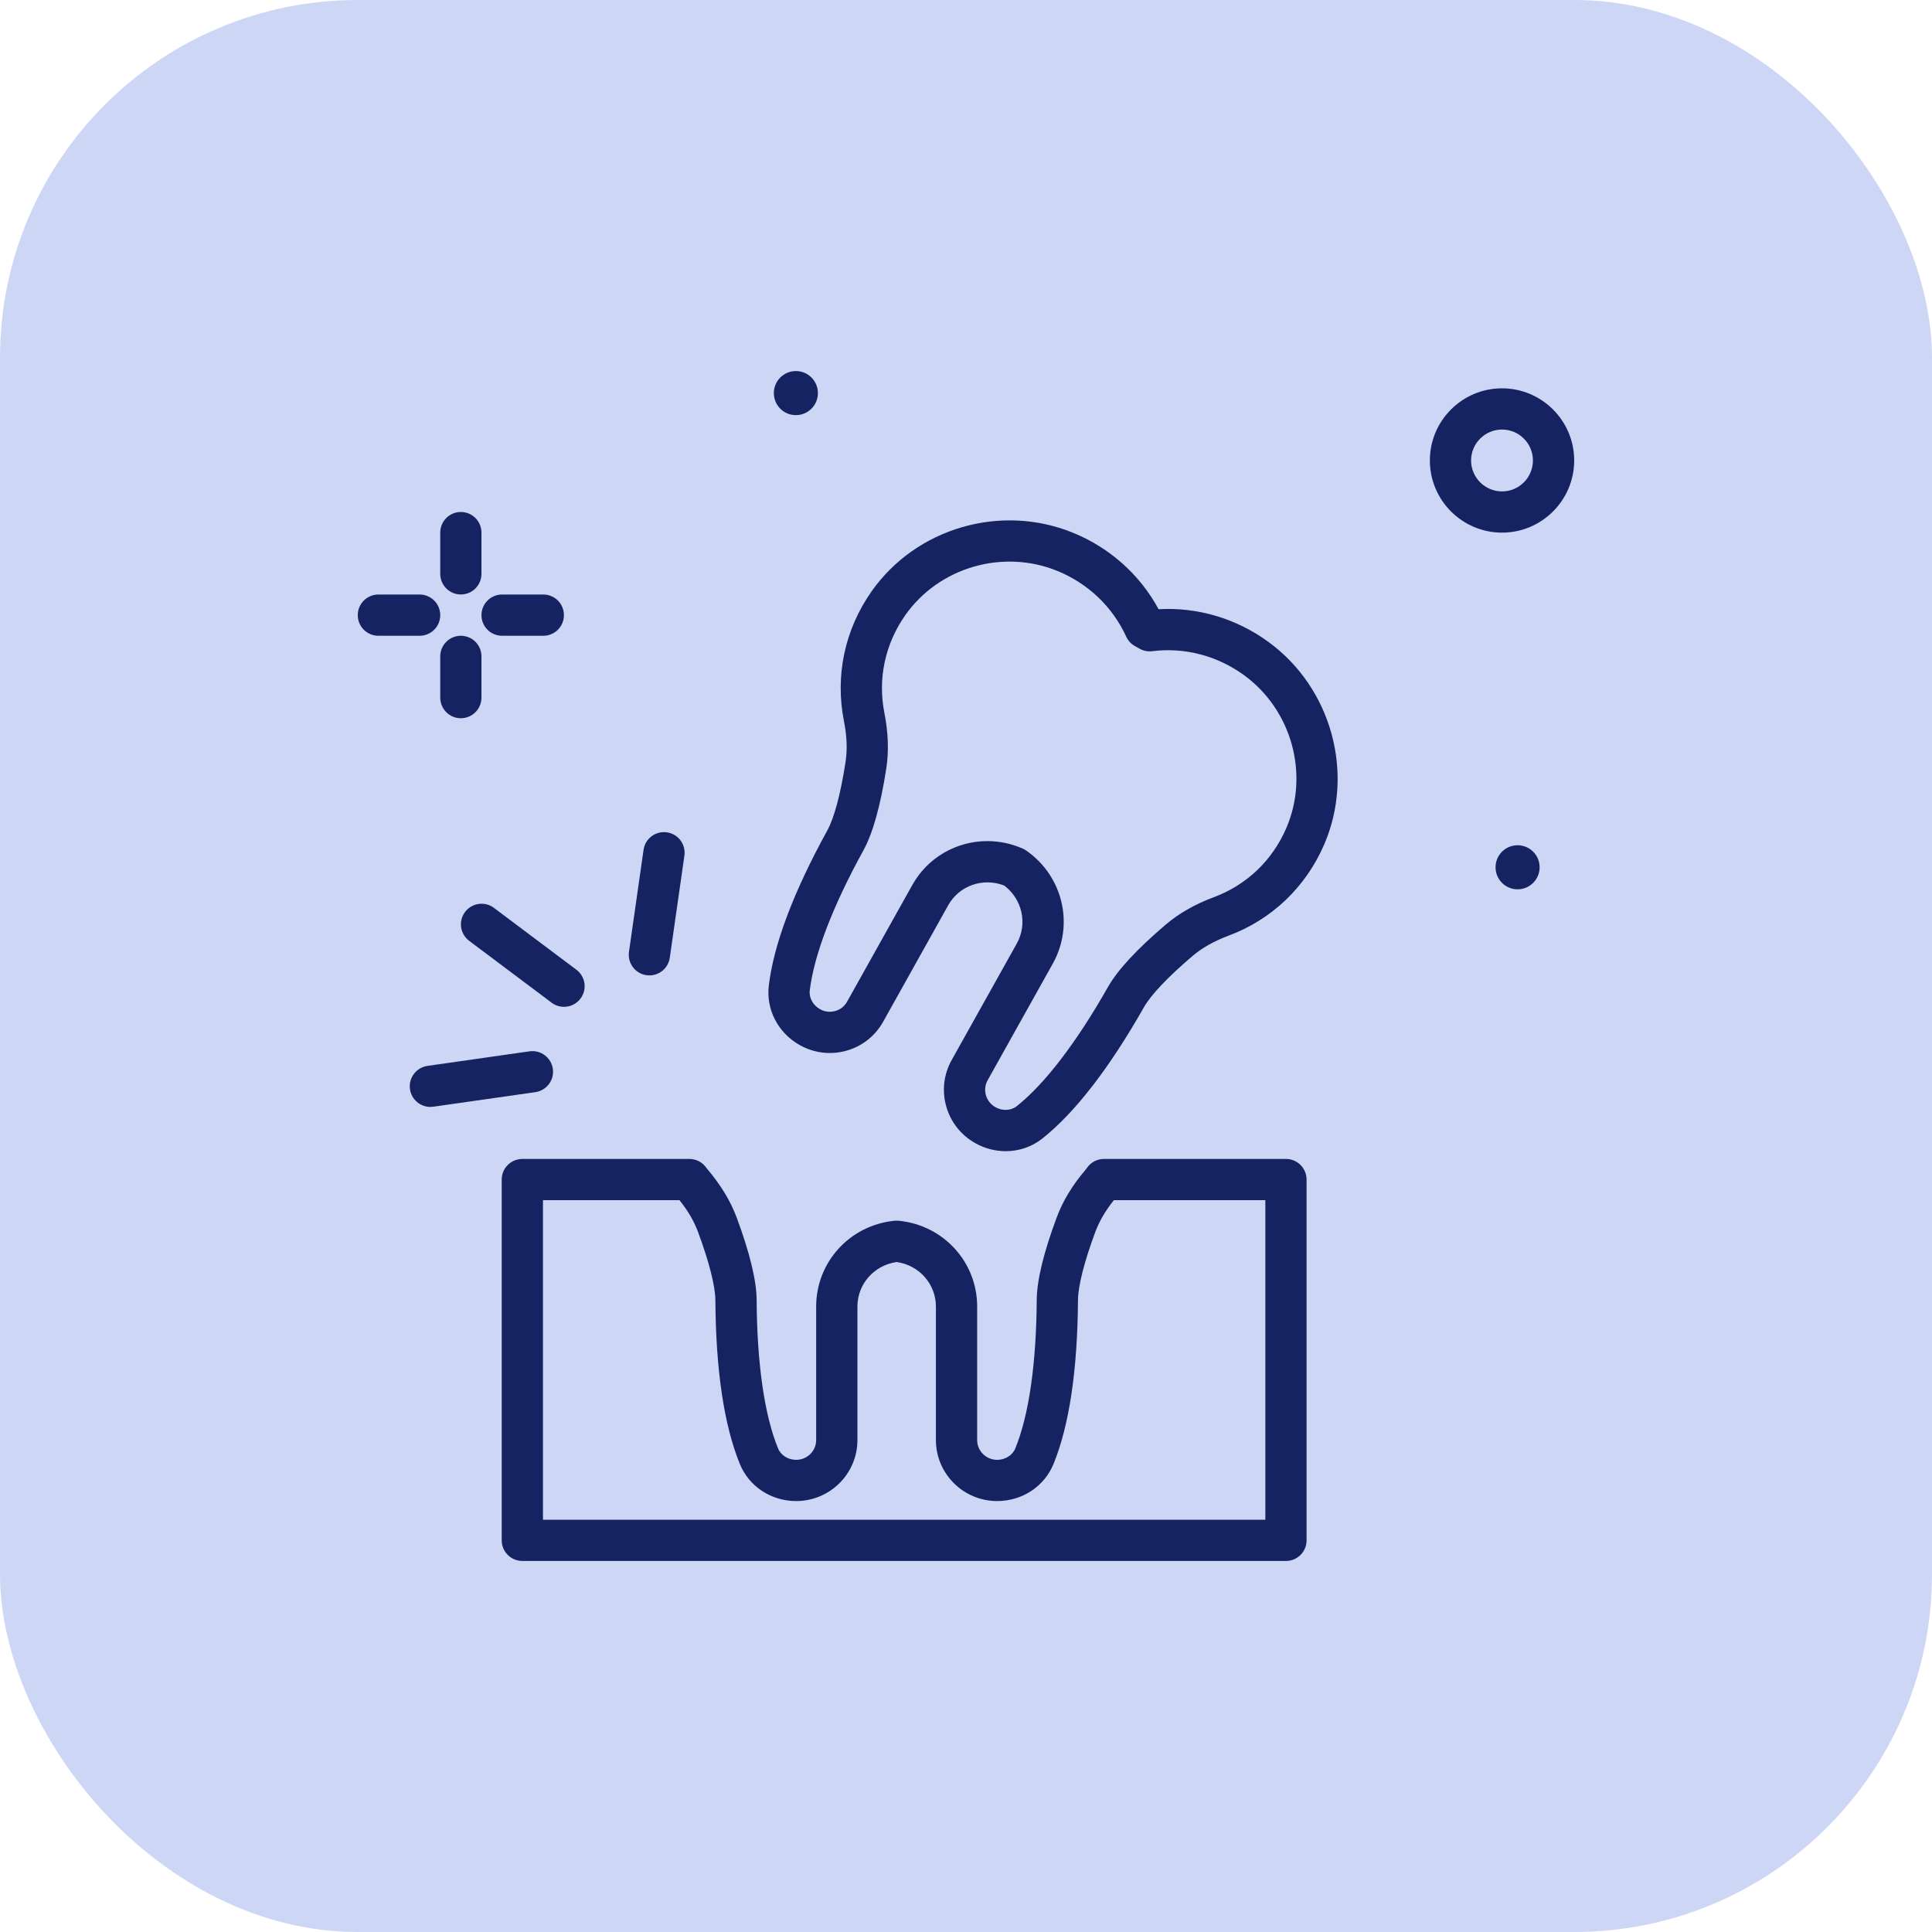 <?xml version="1.0" encoding="UTF-8"?>
<svg xmlns="http://www.w3.org/2000/svg" width="54" height="54" viewBox="0 0 54 54" fill="none">
  <rect width="54" height="54" rx="10" fill="#CDD6F4"></rect>
  <g clip-path="url(#clip0_8374_17542)">
    <path d="M22.245 11.603C22.585 11.603 22.861 11.327 22.861 10.987C22.861 10.647 22.585 10.371 22.245 10.371C21.905 10.371 21.629 10.647 21.629 10.987C21.629 11.328 21.905 11.603 22.245 11.603Z" fill="#152362"></path>
    <path d="M12.881 16.616C13.2 16.616 13.457 16.358 13.457 16.039V14.887C13.457 14.569 13.2 14.31 12.881 14.31C12.562 14.31 12.305 14.569 12.305 14.887V16.039C12.305 16.358 12.562 16.616 12.881 16.616Z" fill="#152362"></path>
    <path d="M13.457 19.498V18.346C13.457 18.028 13.2 17.77 12.881 17.77C12.562 17.77 12.305 18.028 12.305 18.346V19.498C12.305 19.817 12.562 20.075 12.881 20.075C13.2 20.075 13.457 19.817 13.457 19.498Z" fill="#152362"></path>
    <path d="M12.305 17.194C12.305 16.875 12.047 16.617 11.729 16.617H10.576C10.258 16.617 10 16.875 10 17.194C10 17.512 10.258 17.77 10.576 17.77H11.729C12.047 17.77 12.305 17.512 12.305 17.194Z" fill="#152362"></path>
    <path d="M14.033 17.77H15.186C15.504 17.77 15.762 17.512 15.762 17.194C15.762 16.875 15.504 16.617 15.186 16.617H14.033C13.715 16.617 13.457 16.875 13.457 17.194C13.457 17.512 13.715 17.77 14.033 17.77Z" fill="#152362"></path>
    <path d="M41.982 10.854C40.87 10.854 39.965 11.758 39.965 12.87C39.965 13.982 40.87 14.887 41.982 14.887C43.094 14.887 43.999 13.982 43.999 12.87C43.999 11.758 43.094 10.854 41.982 10.854ZM41.982 13.735C41.505 13.735 41.117 13.347 41.117 12.87C41.117 12.394 41.505 12.006 41.982 12.006C42.459 12.006 42.846 12.394 42.846 12.87C42.846 13.347 42.459 13.735 41.982 13.735Z" fill="#152362"></path>
    <path d="M42.417 23.625C42.077 23.625 41.801 23.901 41.801 24.241C41.801 24.581 42.077 24.857 42.417 24.857C42.757 24.857 43.033 24.581 43.033 24.241C43.033 23.901 42.757 23.625 42.417 23.625Z" fill="#152362"></path>
    <path d="M35.455 17.943C34.556 17.287 33.473 16.965 32.383 17.028C31.862 16.065 31.023 15.313 29.994 14.892C27.974 14.065 25.607 14.756 24.36 16.53C23.61 17.598 23.337 18.886 23.589 20.157C23.673 20.579 23.686 20.955 23.632 21.308C23.496 22.188 23.315 22.863 23.125 23.209C22.18 24.927 21.629 26.386 21.489 27.542C21.406 28.216 21.747 28.872 22.357 29.213C22.756 29.435 23.216 29.491 23.655 29.368C24.096 29.245 24.46 28.958 24.683 28.56L26.503 25.302C26.811 24.751 27.476 24.521 28.068 24.751C28.575 25.135 28.727 25.822 28.419 26.373L26.599 29.63C26.377 30.028 26.324 30.489 26.449 30.929C26.575 31.367 26.863 31.73 27.262 31.953C27.529 32.103 27.821 32.176 28.109 32.176C28.478 32.176 28.841 32.056 29.14 31.818C30.052 31.09 31.005 29.857 31.973 28.153C32.167 27.809 32.648 27.302 33.327 26.724C33.594 26.496 33.931 26.305 34.327 26.157C35.543 25.706 36.496 24.798 37.013 23.6C37.87 21.607 37.215 19.228 35.455 17.943ZM35.953 23.144C35.563 24.05 34.844 24.736 33.926 25.077C33.402 25.272 32.948 25.531 32.578 25.847C31.778 26.528 31.237 27.113 30.97 27.584C30.088 29.138 29.207 30.29 28.421 30.916C28.26 31.045 28.02 31.057 27.824 30.947C27.693 30.874 27.598 30.755 27.557 30.612C27.516 30.47 27.533 30.321 27.605 30.193L29.425 26.935C30.033 25.848 29.712 24.487 28.68 23.771C28.649 23.75 28.616 23.732 28.582 23.717C28.26 23.576 27.925 23.509 27.596 23.509C26.746 23.509 25.934 23.956 25.497 24.74L23.676 27.998C23.605 28.126 23.487 28.218 23.345 28.258C23.201 28.298 23.051 28.281 22.919 28.207C22.723 28.098 22.607 27.887 22.633 27.682C22.754 26.686 23.273 25.331 24.134 23.765C24.395 23.29 24.61 22.523 24.771 21.485C24.846 21.004 24.828 20.482 24.72 19.933C24.529 18.974 24.736 18.001 25.303 17.194C26.244 15.855 28.034 15.335 29.557 15.959C30.415 16.31 31.097 16.962 31.478 17.795C31.529 17.906 31.614 17.999 31.721 18.058L31.853 18.132C31.959 18.192 32.083 18.215 32.205 18.201C33.114 18.088 34.026 18.328 34.775 18.874C36.105 19.845 36.601 21.641 35.953 23.144Z" fill="#152362"></path>
    <path d="M35.943 32.393H30.856C30.682 32.393 30.517 32.471 30.408 32.607L30.336 32.702C29.974 33.125 29.704 33.573 29.534 34.031C29.168 35.016 28.98 35.79 28.977 36.332C28.965 38.12 28.758 39.556 28.378 40.484C28.3 40.675 28.096 40.803 27.871 40.803C27.562 40.803 27.312 40.555 27.312 40.251V36.519C27.312 35.274 26.369 34.242 25.118 34.12C25.081 34.117 25.044 34.117 25.006 34.12C23.755 34.242 22.812 35.274 22.812 36.519V40.251C22.812 40.555 22.562 40.803 22.253 40.803C22.029 40.803 21.825 40.675 21.747 40.484C21.366 39.554 21.159 38.118 21.148 36.332C21.144 35.791 20.957 35.017 20.591 34.032C20.421 33.575 20.152 33.128 19.763 32.667C19.759 32.662 19.724 32.616 19.721 32.612C19.611 32.473 19.445 32.393 19.269 32.393H14.6C14.281 32.393 14.023 32.651 14.023 32.969V43.053C14.023 43.371 14.281 43.629 14.6 43.629H35.943C36.261 43.629 36.519 43.371 36.519 43.053V32.969C36.519 32.651 36.261 32.393 35.943 32.393ZM35.367 42.477H15.176V33.545H18.991C19.228 33.84 19.398 34.131 19.51 34.433C19.82 35.268 19.992 35.945 19.995 36.339C20.007 38.299 20.238 39.841 20.68 40.921C20.937 41.549 21.554 41.955 22.253 41.955C23.197 41.955 23.965 41.191 23.965 40.251V36.519C23.965 35.889 24.432 35.363 25.062 35.274C25.692 35.362 26.159 35.889 26.159 36.519V40.251C26.159 41.191 26.927 41.955 27.871 41.955C28.569 41.955 29.186 41.55 29.445 40.921C29.886 39.843 30.116 38.301 30.13 36.34C30.133 35.944 30.304 35.267 30.614 34.433C30.725 34.135 30.899 33.837 31.133 33.545H35.367L35.367 42.477Z" fill="#152362"></path>
    <path d="M12.998 25.49C12.807 25.745 12.859 26.106 13.114 26.297L15.419 28.026C15.522 28.104 15.643 28.141 15.764 28.141C15.939 28.141 16.112 28.061 16.225 27.911C16.417 27.656 16.365 27.295 16.11 27.104L13.805 25.375C13.551 25.184 13.19 25.236 12.998 25.49Z" fill="#152362"></path>
    <path d="M15.452 29.874C15.407 29.559 15.114 29.34 14.8 29.385L11.948 29.792C11.633 29.837 11.414 30.129 11.459 30.444C11.5 30.731 11.746 30.939 12.029 30.939C12.056 30.939 12.084 30.937 12.111 30.933L14.963 30.526C15.278 30.48 15.498 30.189 15.452 29.874Z" fill="#152362"></path>
    <path d="M18.069 27.257C18.097 27.261 18.124 27.263 18.151 27.263C18.434 27.263 18.68 27.055 18.721 26.768L19.129 23.916C19.174 23.6 18.955 23.308 18.64 23.264C18.325 23.219 18.032 23.438 17.988 23.752L17.58 26.605C17.535 26.92 17.754 27.212 18.069 27.257Z" fill="#152362"></path>
  </g>
  <defs>
    <clipPath id="clip0_8374_17542">
      <rect width="34" height="34" fill="white" transform="translate(10 10)"></rect>
    </clipPath>
  </defs>
</svg>
